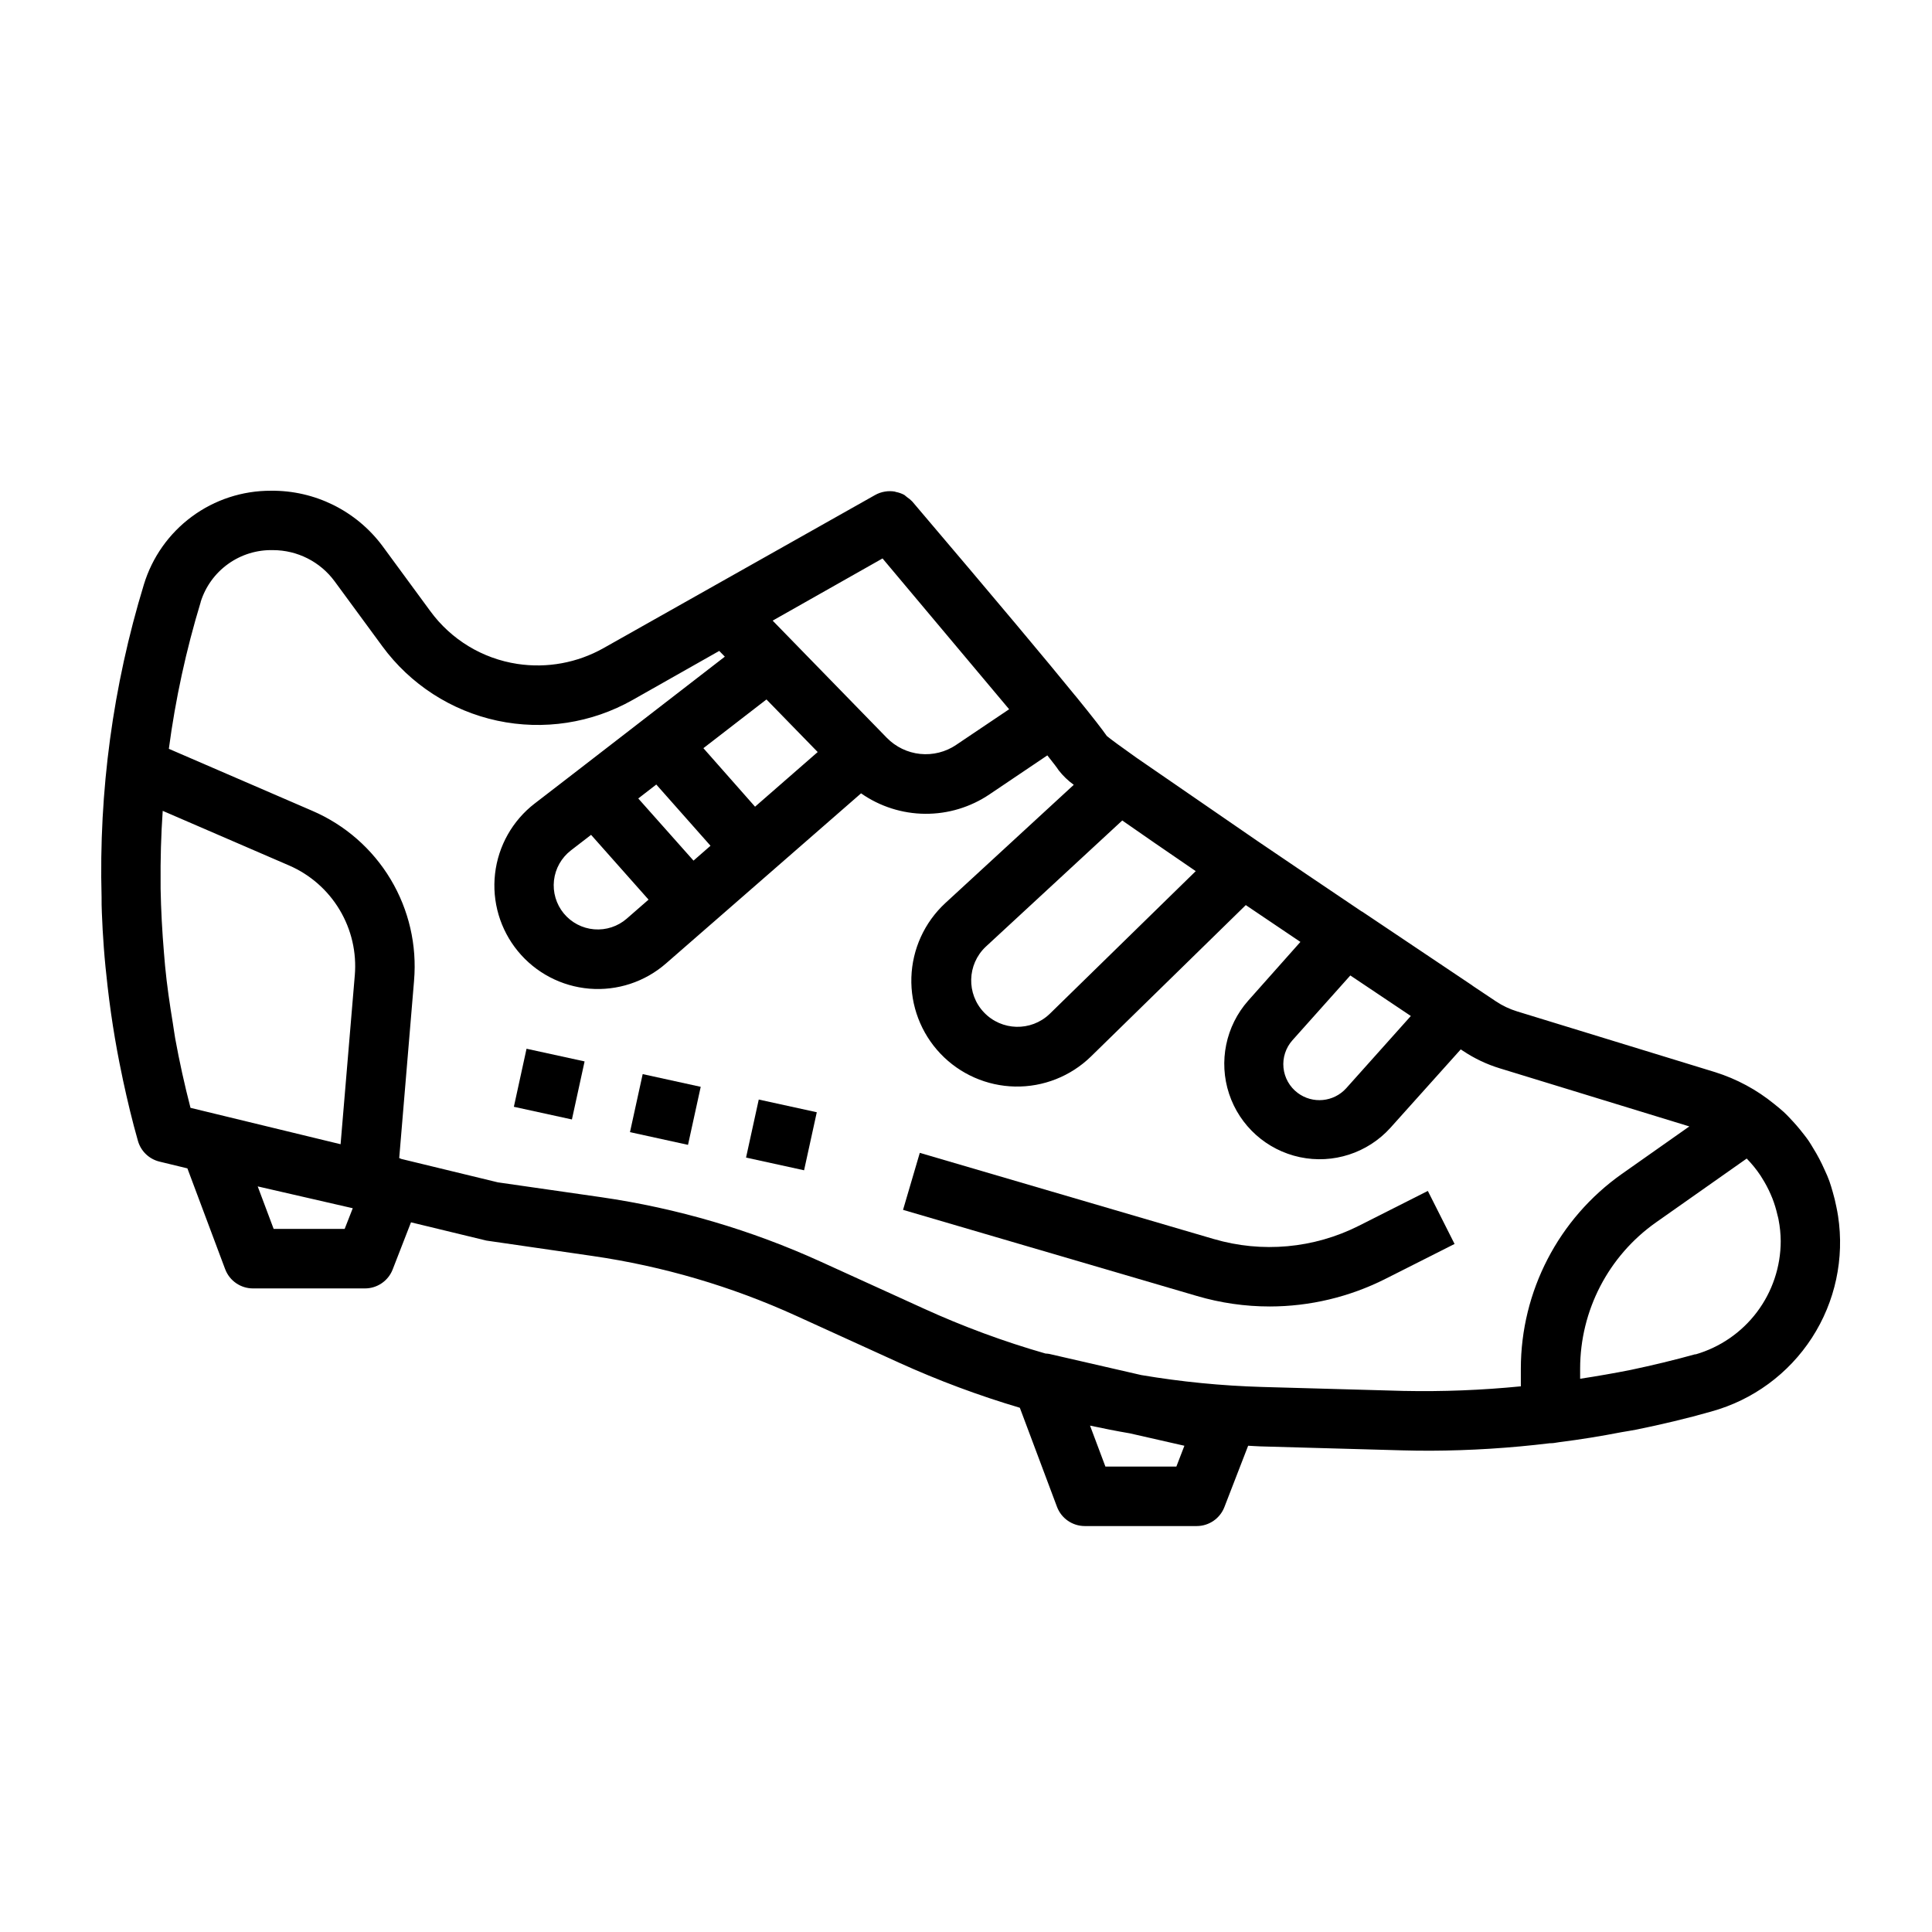 <?xml version="1.0" encoding="UTF-8"?>
<!-- Uploaded to: ICON Repo, www.svgrepo.com, Generator: ICON Repo Mixer Tools -->
<svg fill="#000000" width="800px" height="800px" version="1.1" viewBox="144 144 512 512" xmlns="http://www.w3.org/2000/svg">
 <g>
  <path d="m170.99 385.83c0.125 3.148 0.285 6.219 0.527 9.328 0.25 3.418 0.605 6.816 0.992 10.234 0.285 2.441 0.582 4.871 0.938 7.305 0.621 4.32 1.352 8.621 2.195 12.902 0.316 1.574 0.629 3.148 0.969 4.723 1.156 5.359 2.426 10.707 3.938 16.004 0.77 2.734 2.953 4.84 5.715 5.512l7.398 1.793 10.027 26.766h0.004c1.172 3.051 4.106 5.059 7.375 5.047h29.652c3.25 0 6.164-1.996 7.34-5.023l4.856-12.492 19.996 4.84 28.117 4.078c18.66 2.711 36.84 8.051 53.996 15.871l27.215 12.398h-0.004c10.391 4.715 21.094 8.711 32.031 11.957l9.84 26.238c1.152 3.074 4.094 5.109 7.379 5.109h29.652c3.246 0 6.16-1.996 7.336-5.023l6.297-16.262c1.078 0.047 2.141 0.141 3.227 0.172l37.422 1.047c2.551 0.07 5.094 0.102 7.644 0.102h0.004c10.578-0.043 21.145-0.707 31.645-1.984h0.148c0.316 0 0.633-0.02 0.945-0.062 0.504-0.055 1-0.172 1.504-0.234 5.512-0.691 10.941-1.574 16.383-2.629 1.324-0.242 2.66-0.426 3.977-0.691 6.676-1.363 13.32-2.93 19.895-4.801l-0.004-0.004c10.965-3.027 20.434-9.977 26.617-19.523 6.184-9.547 8.648-21.031 6.926-32.273-0.117-0.836-0.293-1.645-0.457-2.465-0.258-1.309-0.57-2.598-0.945-3.871-0.285-0.984-0.559-1.961-0.906-2.922-0.348-0.961-0.789-2-1.266-2.992-0.863-1.961-1.859-3.863-2.992-5.684-0.41-0.668-0.789-1.348-1.234-1.992-0.738-1.07-1.574-2.078-2.363-3.078-0.543-0.66-1.102-1.309-1.684-1.938-0.844-0.922-1.684-1.828-2.606-2.676-0.789-0.73-1.637-1.395-2.481-2.078-4.633-3.781-9.949-6.641-15.656-8.43l-52.469-16.098c-1.988-0.609-3.875-1.504-5.606-2.66l-6.188-4.133-0.062-0.07-29.246-19.609h-0.062c-10.109-6.801-19.363-13.059-27.551-18.617l-32.102-22.098c-4.07-2.883-6.824-4.894-7.91-5.801-1.227-1.754-3.59-4.832-8.18-10.469l-0.332-0.387c-7.312-8.996-20.145-24.34-42.887-51.098l-0.172-0.195v-0.004c-0.41-0.422-0.863-0.801-1.355-1.125-0.234-0.215-0.48-0.418-0.738-0.605-0.703-0.375-1.453-0.641-2.234-0.789-0.094 0-0.18-0.078-0.27-0.094-0.879-0.152-1.773-0.152-2.652 0-0.914 0.148-1.793 0.457-2.598 0.914l-71.988 40.582c-6.922 3.891-14.941 5.359-22.789 4.172-9.266-1.402-17.582-6.445-23.105-14.012l-12.648-17.223-0.004-0.004c-6.941-9.336-17.938-14.785-29.574-14.656-7.539-0.027-14.887 2.375-20.953 6.856-6.066 4.481-10.523 10.797-12.715 18.012-8.188 26.824-11.973 54.801-11.203 82.836 0 1.371 0 2.742 0.07 4.078zm67.031 16.656-3.762 44.746-39.777-9.645c-1.574-6.086-2.93-12.227-4.055-18.398-0.242-1.348-0.402-2.699-0.629-4.055-0.828-5.047-1.574-10.109-2.055-15.191-0.109-1.117-0.18-2.227-0.285-3.344-0.48-5.676-0.789-11.375-0.898-17.098v-1.219c-0.062-6.445 0.109-12.91 0.559-19.398l33.457 14.461c5.602 2.418 10.297 6.535 13.426 11.77 3.133 5.234 4.539 11.32 4.019 17.395zm-2.684 67.188h-18.816l-4.227-11.266 25.191 5.785zm222.54 57.465-2.125 5.512h-18.812l-4.07-10.848c3.504 0.746 7.016 1.449 10.547 2.047zm135.4-24.254c-5.652 1.574-11.359 2.938-17.082 4.148-2.219 0.465-4.473 0.844-6.707 1.25-2.234 0.41-4.488 0.746-6.738 1.102v-2.691 0.004c0.008-15.418 7.508-29.871 20.113-38.754l24.035-16.918h-0.004c1.348 1.379 2.566 2.879 3.637 4.481 0.148 0.219 0.285 0.457 0.426 0.684 0.871 1.371 1.633 2.805 2.281 4.293 0.156 0.363 0.316 0.723 0.465 1.102 0.551 1.422 0.996 2.883 1.332 4.367 0.094 0.418 0.227 0.789 0.301 1.242l-0.004 0.004c0.371 1.887 0.562 3.805 0.578 5.731-0.012 6.777-2.223 13.371-6.301 18.785-4.082 5.414-9.809 9.355-16.324 11.23zm-75.391-89.637-17.129 19.152c-3.324 3.676-8.902 4.207-12.863 1.23-2.133-1.602-3.492-4.019-3.758-6.672-0.262-2.652 0.598-5.289 2.371-7.277l15.344-17.176zm-57-38.391-38.754 37.879h-0.004c-4.918 4.676-12.695 4.481-17.371-0.441-4.676-4.918-4.481-12.695 0.441-17.371l36.211-33.488c4.941 3.457 11.328 7.863 19.473 13.422zm-116.79-17.074-13.688-15.508 16.711-12.91 13.578 13.934zm-48.805 11.586 5.352-4.125 15.23 17.168-5.762 5.023h0.004c-2.383 2.082-5.508 3.106-8.656 2.844-3.152-0.262-6.062-1.789-8.07-4.234-2.004-2.445-2.934-5.598-2.578-8.738 0.359-3.144 1.977-6.008 4.481-7.938zm22.633-17.461 14.367 16.227-4.504 3.938-14.641-16.469zm61.086-12.383-30.246-31.047 0.73-0.418 28.387-16.066 33.551 39.965-14.043 9.445 0.004 0.004c-2.801 1.887-6.172 2.734-9.527 2.391-3.359-0.344-6.488-1.855-8.848-4.269zm-181.84-35.984v0.004c1.266-4.07 3.824-7.617 7.293-10.098 3.465-2.484 7.644-3.766 11.906-3.656 6.438 0.012 12.488 3.074 16.305 8.258l12.648 17.223v0.004c7.402 10.078 18.242 17.094 30.469 19.715 12.227 2.617 24.988 0.664 35.871-5.5l22.945-12.988 1.48 1.52-21.898 16.926-17.32 13.383-11.164 8.605v-0.004c-5.879 4.531-9.672 11.25-10.512 18.625-0.844 7.375 1.34 14.777 6.051 20.516 4.711 5.734 11.543 9.32 18.941 9.934 7.394 0.613 14.727-1.797 20.316-6.684l11.738-10.234 0.852-0.738 39.102-34.109h-0.004c4.981 3.484 10.898 5.375 16.977 5.422s12.027-1.75 17.062-5.152l15.328-10.328c1.52 1.914 2.598 3.305 2.992 3.938l-0.004-0.004c1.148 1.473 2.5 2.773 4.016 3.867l-34.078 31.375c-5.492 5.098-8.719 12.18-8.957 19.668-0.234 7.488 2.535 14.762 7.695 20.195 5.16 5.43 12.281 8.57 19.773 8.719s14.73-2.711 20.102-7.938l41.051-40.148c4.426 2.992 9.227 6.227 14.477 9.762l-13.848 15.578c-5.949 6.738-7.875 16.133-5.055 24.672 2.824 8.535 9.969 14.93 18.766 16.793 8.793 1.863 17.918-1.086 23.957-7.746l18.672-20.82 0.613 0.41 0.004-0.004c2.996 2.004 6.273 3.559 9.719 4.613l50.242 15.398-17.887 12.594c-16.777 11.844-26.758 31.098-26.766 51.633v4.652c-10.344 1.023-20.738 1.43-31.133 1.215l-37.422-1.047c-10.738-0.312-21.441-1.363-32.031-3.152l-24.465-5.621-0.004 0.004c-0.301-0.051-0.605-0.078-0.914-0.09-11.035-3.168-21.824-7.152-32.273-11.918l-27.215-12.391c-18.508-8.434-38.121-14.199-58.25-17.121l-27.395-3.938-25.617-6.211c-0.148-0.039-0.27-0.156-0.418-0.195h-0.109l3.938-47.059h-0.004c0.801-9.371-1.367-18.762-6.199-26.832-4.832-8.07-12.082-14.418-20.723-18.141l-38.062-16.453h0.004c1.75-13.172 4.574-26.18 8.445-38.895z"/>
  <path d="m480.48 490.23c10.668-0.008 21.184-2.523 30.703-7.336l18.293-9.234-7.086-14.051-18.277 9.234c-11.914 6.012-25.672 7.266-38.477 3.504l-77.879-22.828-4.441 15.105 77.887 22.828c6.262 1.84 12.754 2.777 19.277 2.777z"/>
  <path d="m280.18 437.31 3.359-15.383 15.383 3.359-3.359 15.383z"/>
  <path d="m310.95 444.03 3.367-15.379 15.379 3.367-3.367 15.379z"/>
  <path d="m341.71 450.77 3.367-15.379 15.379 3.367-3.367 15.379z"/>
 </g>
</svg>